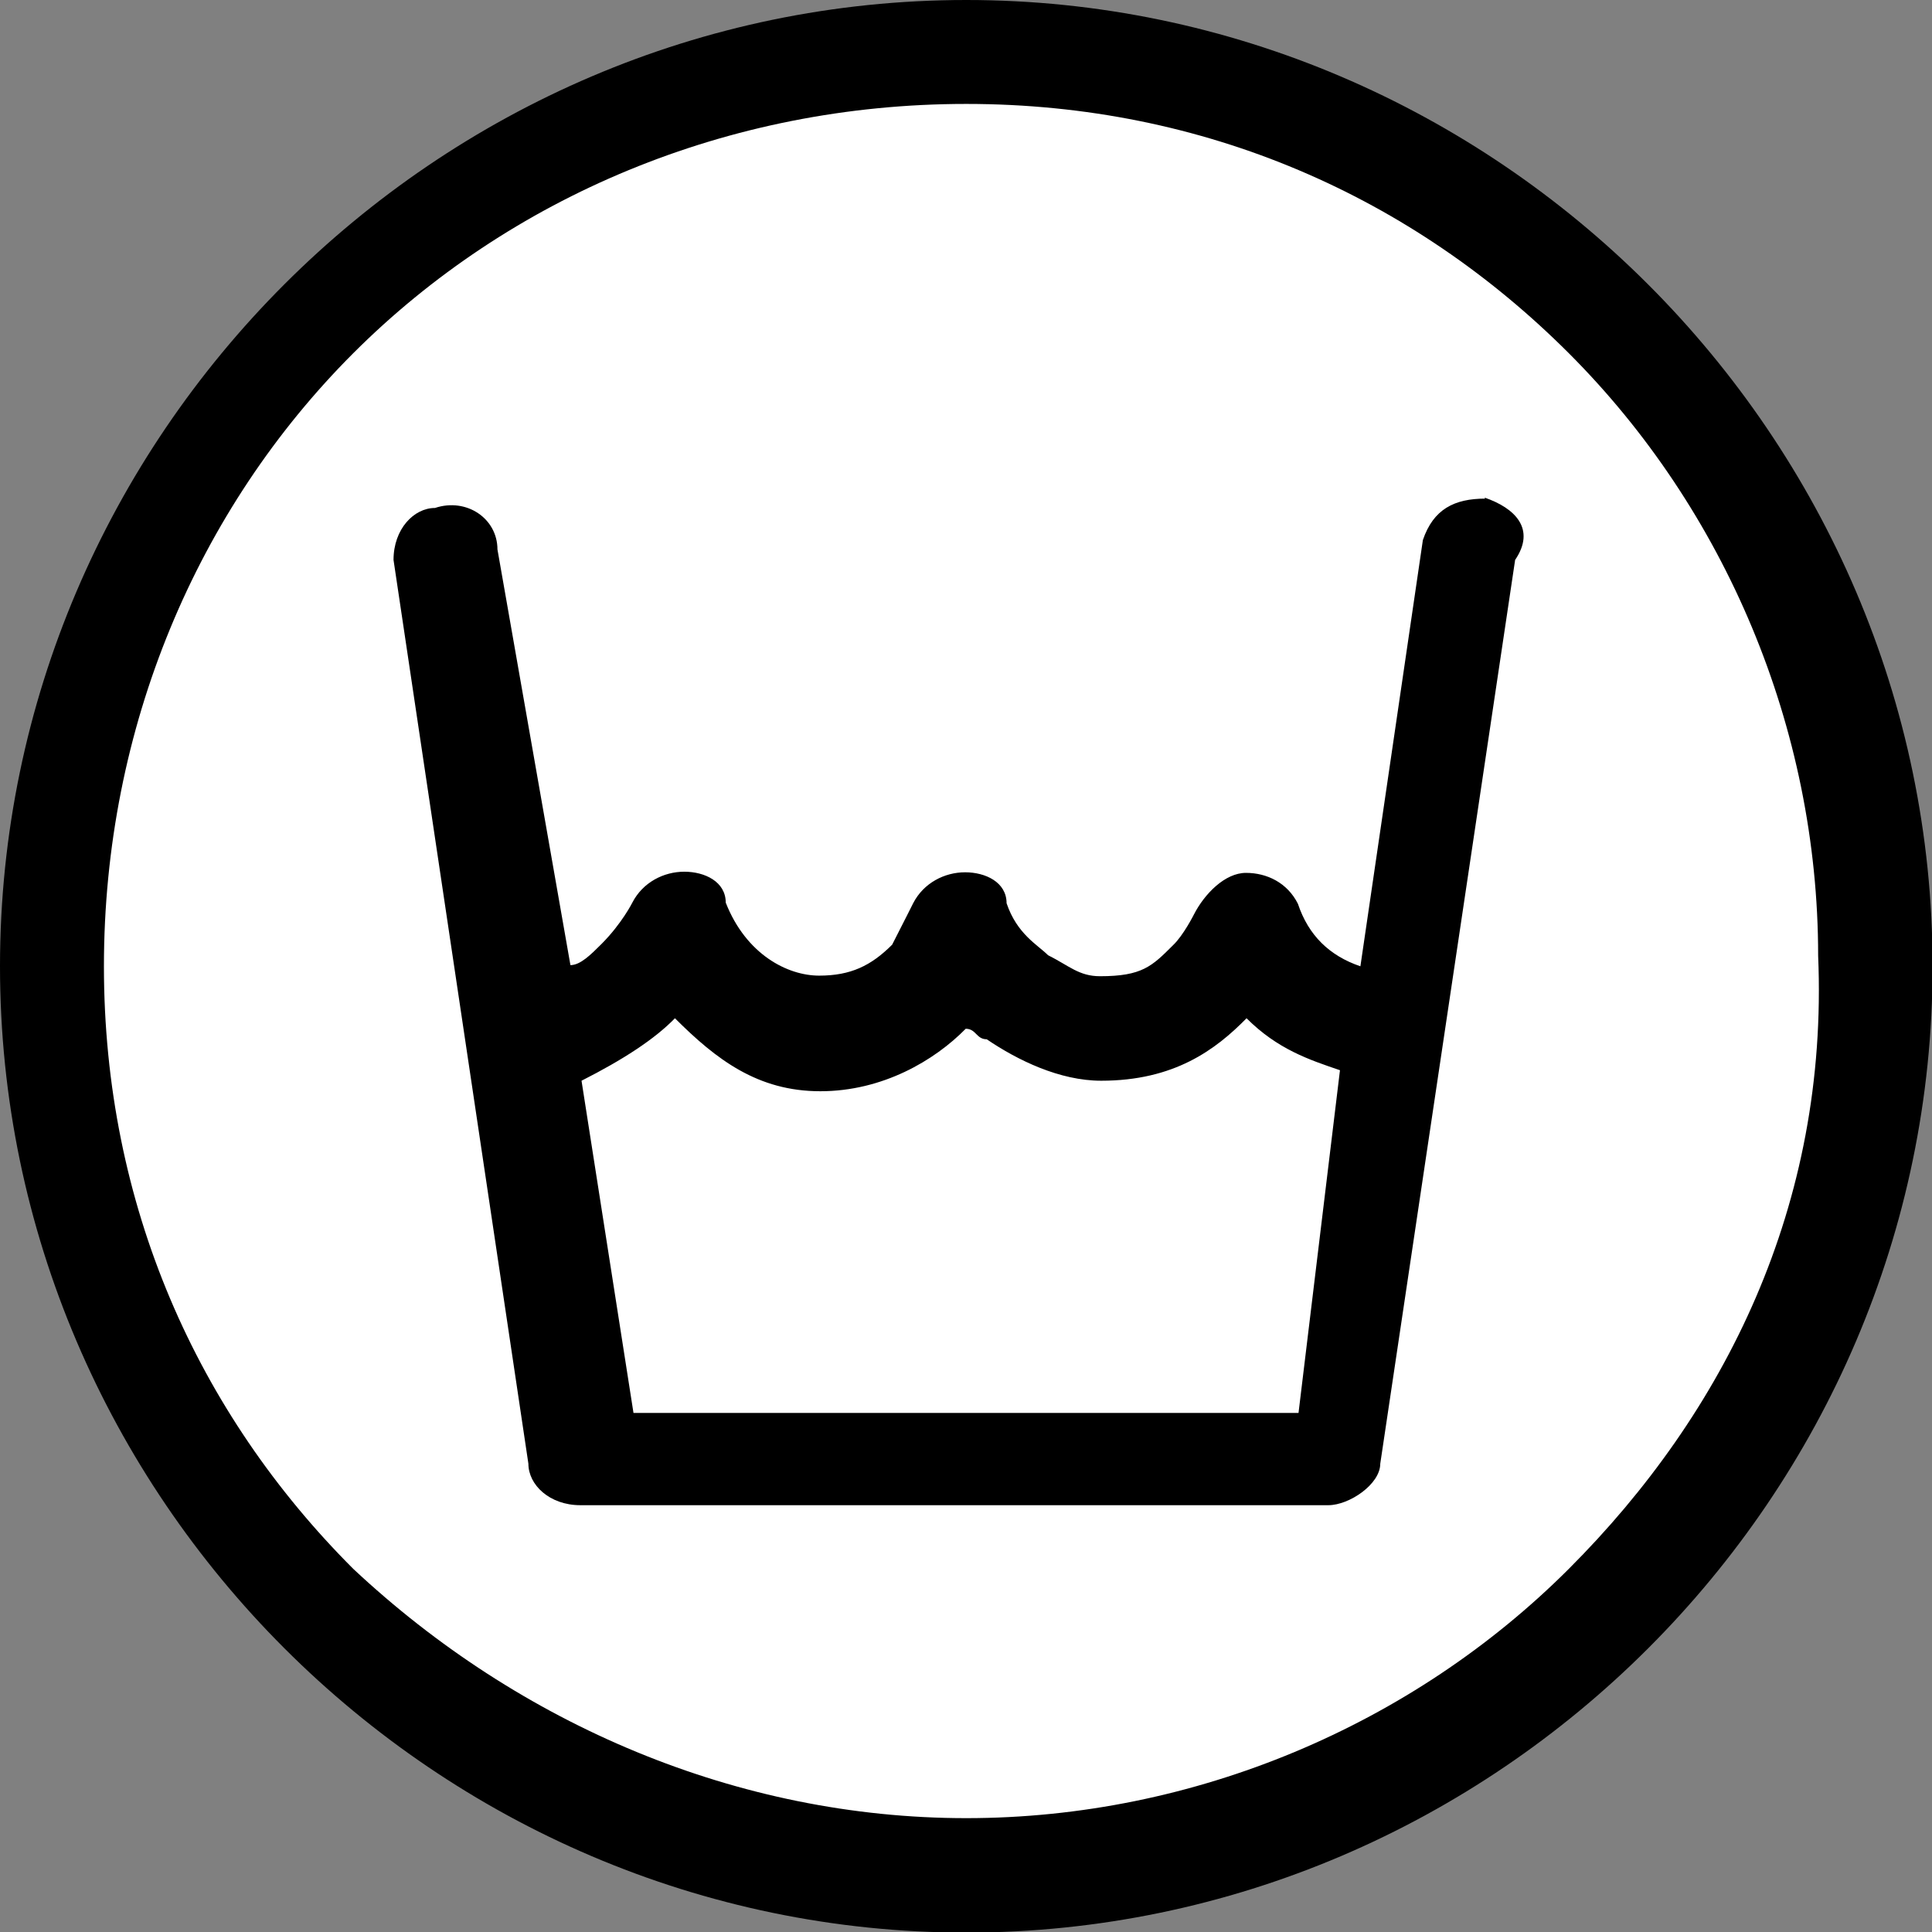 <?xml version="1.0" encoding="UTF-8"?>
<svg id="Capa_1" data-name="Capa 1" xmlns="http://www.w3.org/2000/svg" viewBox="0 0 33.09 33.09">
  <rect x="0" y="0" width="33.09" height="33.09" fill="#808080" stroke="none"/>
  <defs>
    <style>
      .cls-1 {
        fill: #fff;
      }
    </style>
  </defs>
  <path class="cls-1" d="m16.55,32.2c8.54,0,15.66-6.94,15.66-15.66S25.27.89,16.55.89.89,7.83.89,16.55s6.94,15.66,15.66,15.66h0Z"/>
  <path d="m16.55,0C7.47,0,0,7.47,0,16.55s7.47,16.55,16.55,16.55,16.55-7.47,16.55-16.55S25.62,0,16.55,0Zm10.32,26.87c-2.67,2.67-6.41,4.27-10.32,4.27s-7.65-1.6-10.5-4.27c-2.67-2.67-4.27-6.23-4.27-10.32s1.6-7.83,4.27-10.5c2.67-2.67,6.41-4.27,10.5-4.27s7.65,1.6,10.32,4.27c2.67,2.67,4.27,6.41,4.27,10.32.18,4.27-1.6,7.83-4.27,10.5Z"/>
  <path d="m25.44,8.54c-.53,0-.89.18-1.07.71l-1.07,7.3c-.53-.18-.89-.53-1.07-1.07-.18-.36-.53-.53-.89-.53s-.71.36-.89.71h0s-.18.36-.36.53c-.36.36-.53.53-1.25.53-.36,0-.53-.18-.89-.36-.18-.18-.53-.36-.71-.89,0-.36-.36-.53-.71-.53s-.71.18-.89.53h0s-.18.36-.36.71c-.36.36-.71.53-1.25.53s-1.25-.36-1.6-1.25c0-.36-.36-.53-.71-.53s-.71.18-.89.53h0s-.18.36-.53.71c-.18.18-.36.36-.53.36l-1.25-7.12c0-.53-.53-.89-1.07-.71-.36,0-.71.36-.71.89l2.31,15.48c0,.36.36.71.89.71h12.81c.36,0,.89-.36.89-.71l2.31-15.48c.36-.53,0-.89-.53-1.07Zm-3.2,15.66h-11.39l-.89-5.69c.71-.36,1.25-.71,1.6-1.07h0c.71.71,1.42,1.25,2.49,1.25s1.96-.53,2.49-1.07c.18,0,.18.18.36.18.53.36,1.25.71,1.96.71,1.25,0,1.96-.53,2.49-1.07.53.53,1.07.71,1.6.89l-.71,5.87Z"/>
</svg>
